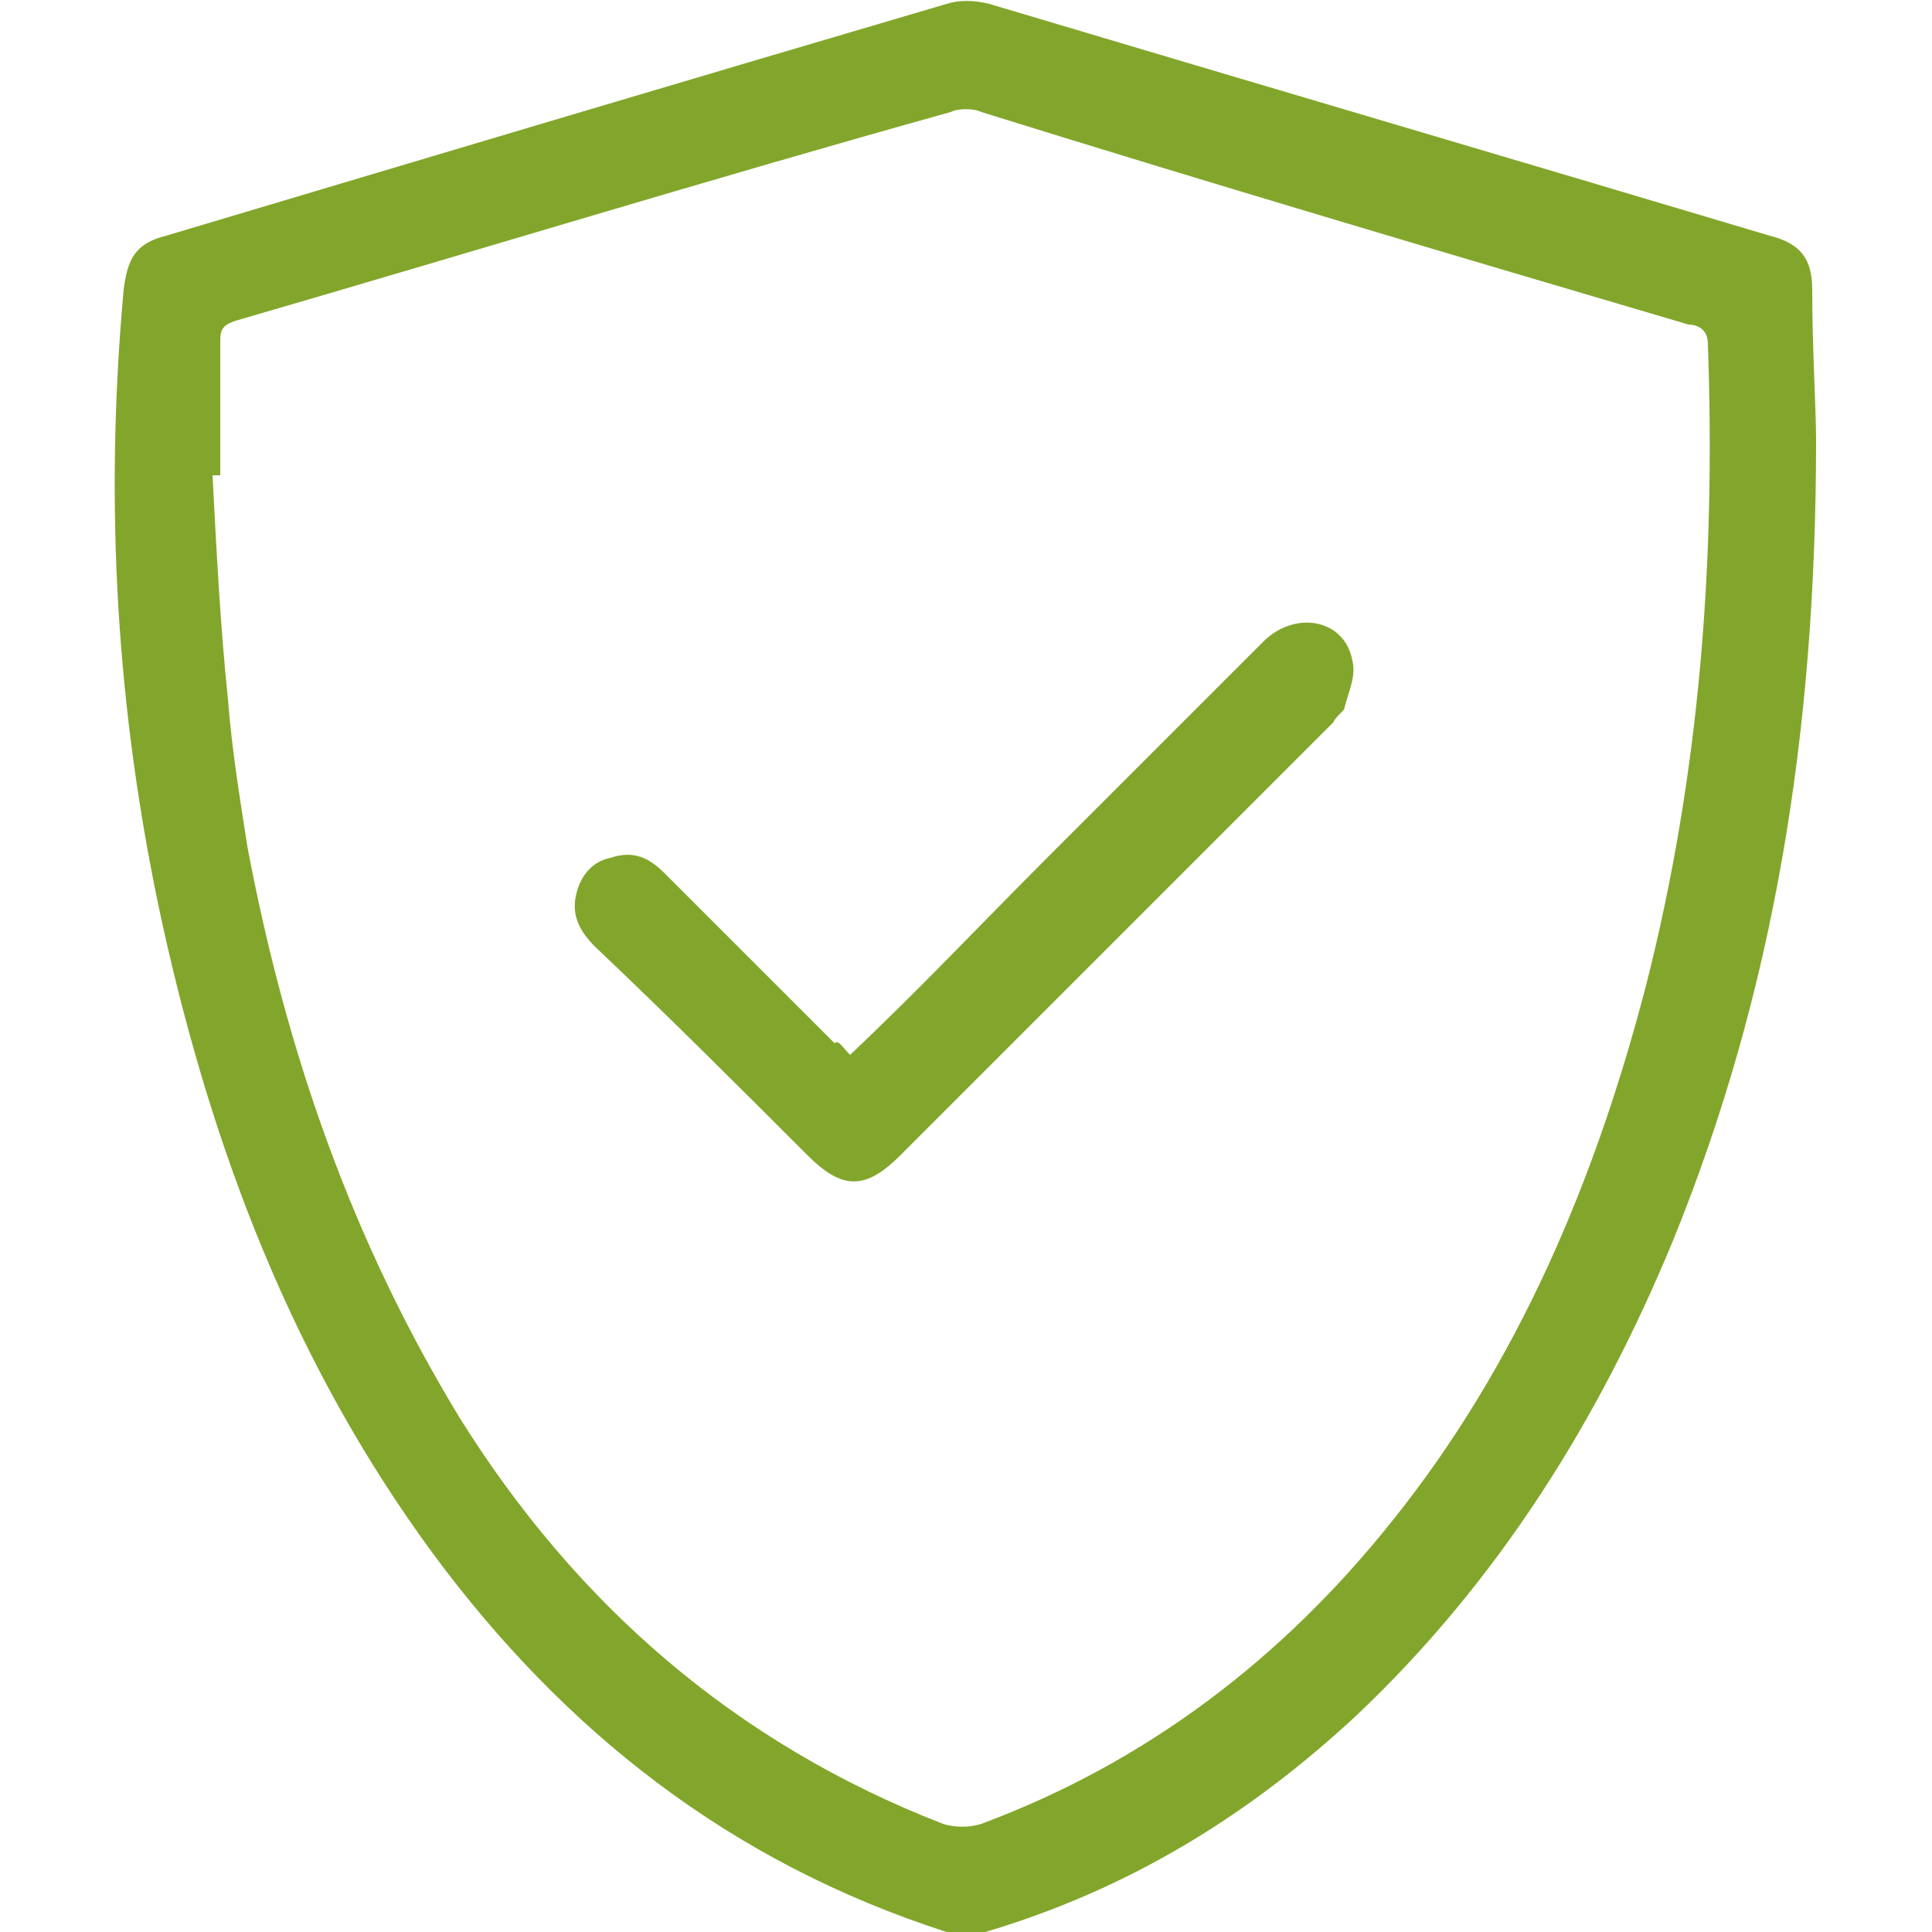 <?xml version="1.0" encoding="utf-8"?>
<!-- Generator: Adobe Illustrator 24.1.3, SVG Export Plug-In . SVG Version: 6.00 Build 0)  -->
<svg version="1.1" id="Layer_1" xmlns="http://www.w3.org/2000/svg" xmlns:xlink="http://www.w3.org/1999/xlink" x="0px" y="0px"
	 viewBox="0 0 50 50" style="enable-background:new 0 0 50 50;" xml:space="preserve">
<style type="text/css">
	.st0{fill:#82A62B;}
</style>
<g>
	<path class="st0" d="M47,11.4c0,7.6-1.1,14.3-3.7,20.7c-1.9,4.6-4.5,8.8-8.2,12.3c-2.8,2.6-5.9,4.5-9.6,5.6c-0.3,0.1-0.7,0.1-1,0
		c-5.6-1.8-9.9-5.2-13.3-9.8c-3.6-4.9-5.7-10.4-7-16.3C3,18.4,2.7,13,3.2,7.5c0.1-0.8,0.3-1.2,1.1-1.4c6.7-2,13.4-4,20.2-6
		c0.3-0.1,0.7-0.1,1.1,0c6.7,2,13.5,4,20.2,6c0.8,0.2,1.1,0.6,1.1,1.4C46.9,9,47,10.6,47,11.4z M5.7,12.3c-0.1,0-0.1,0-0.2,0
		c0.1,1.9,0.2,3.9,0.4,5.8c0.1,1.3,0.3,2.5,0.5,3.8c1,5.3,2.7,10.2,5.5,14.8c3,4.8,7.1,8.4,12.5,10.5c0.3,0.1,0.7,0.1,1,0
		c4.3-1.6,7.8-4.3,10.6-7.8c3.3-4.1,5.3-8.9,6.6-13.9c1.4-5.5,1.8-11,1.6-16.6c0-0.4-0.3-0.5-0.5-0.5c-6.1-1.8-12.2-3.6-18.3-5.5
		c-0.2-0.1-0.6-0.1-0.8,0C18.5,4.6,12.3,6.5,6.1,8.3C5.8,8.4,5.7,8.5,5.7,8.8C5.7,10,5.7,11.2,5.7,12.3z"/>
	<path class="st0" d="M22,27.3c1.8-1.7,3.4-3.4,5-5c1.9-1.9,3.8-3.8,5.7-5.7c0.8-0.8,2.1-0.6,2.3,0.5c0.1,0.4-0.1,0.8-0.2,1.2
		c0,0.1-0.2,0.2-0.3,0.4c-3.7,3.7-7.5,7.5-11.2,11.2c-0.9,0.9-1.5,0.9-2.4,0c-1.8-1.8-3.6-3.6-5.5-5.4c-0.4-0.4-0.6-0.8-0.5-1.3
		c0.1-0.5,0.4-0.9,0.9-1c0.6-0.2,1,0,1.4,0.4c1.5,1.5,2.9,2.9,4.4,4.4C21.7,26.9,21.8,27.1,22,27.3z"/>
</g>
</svg>
